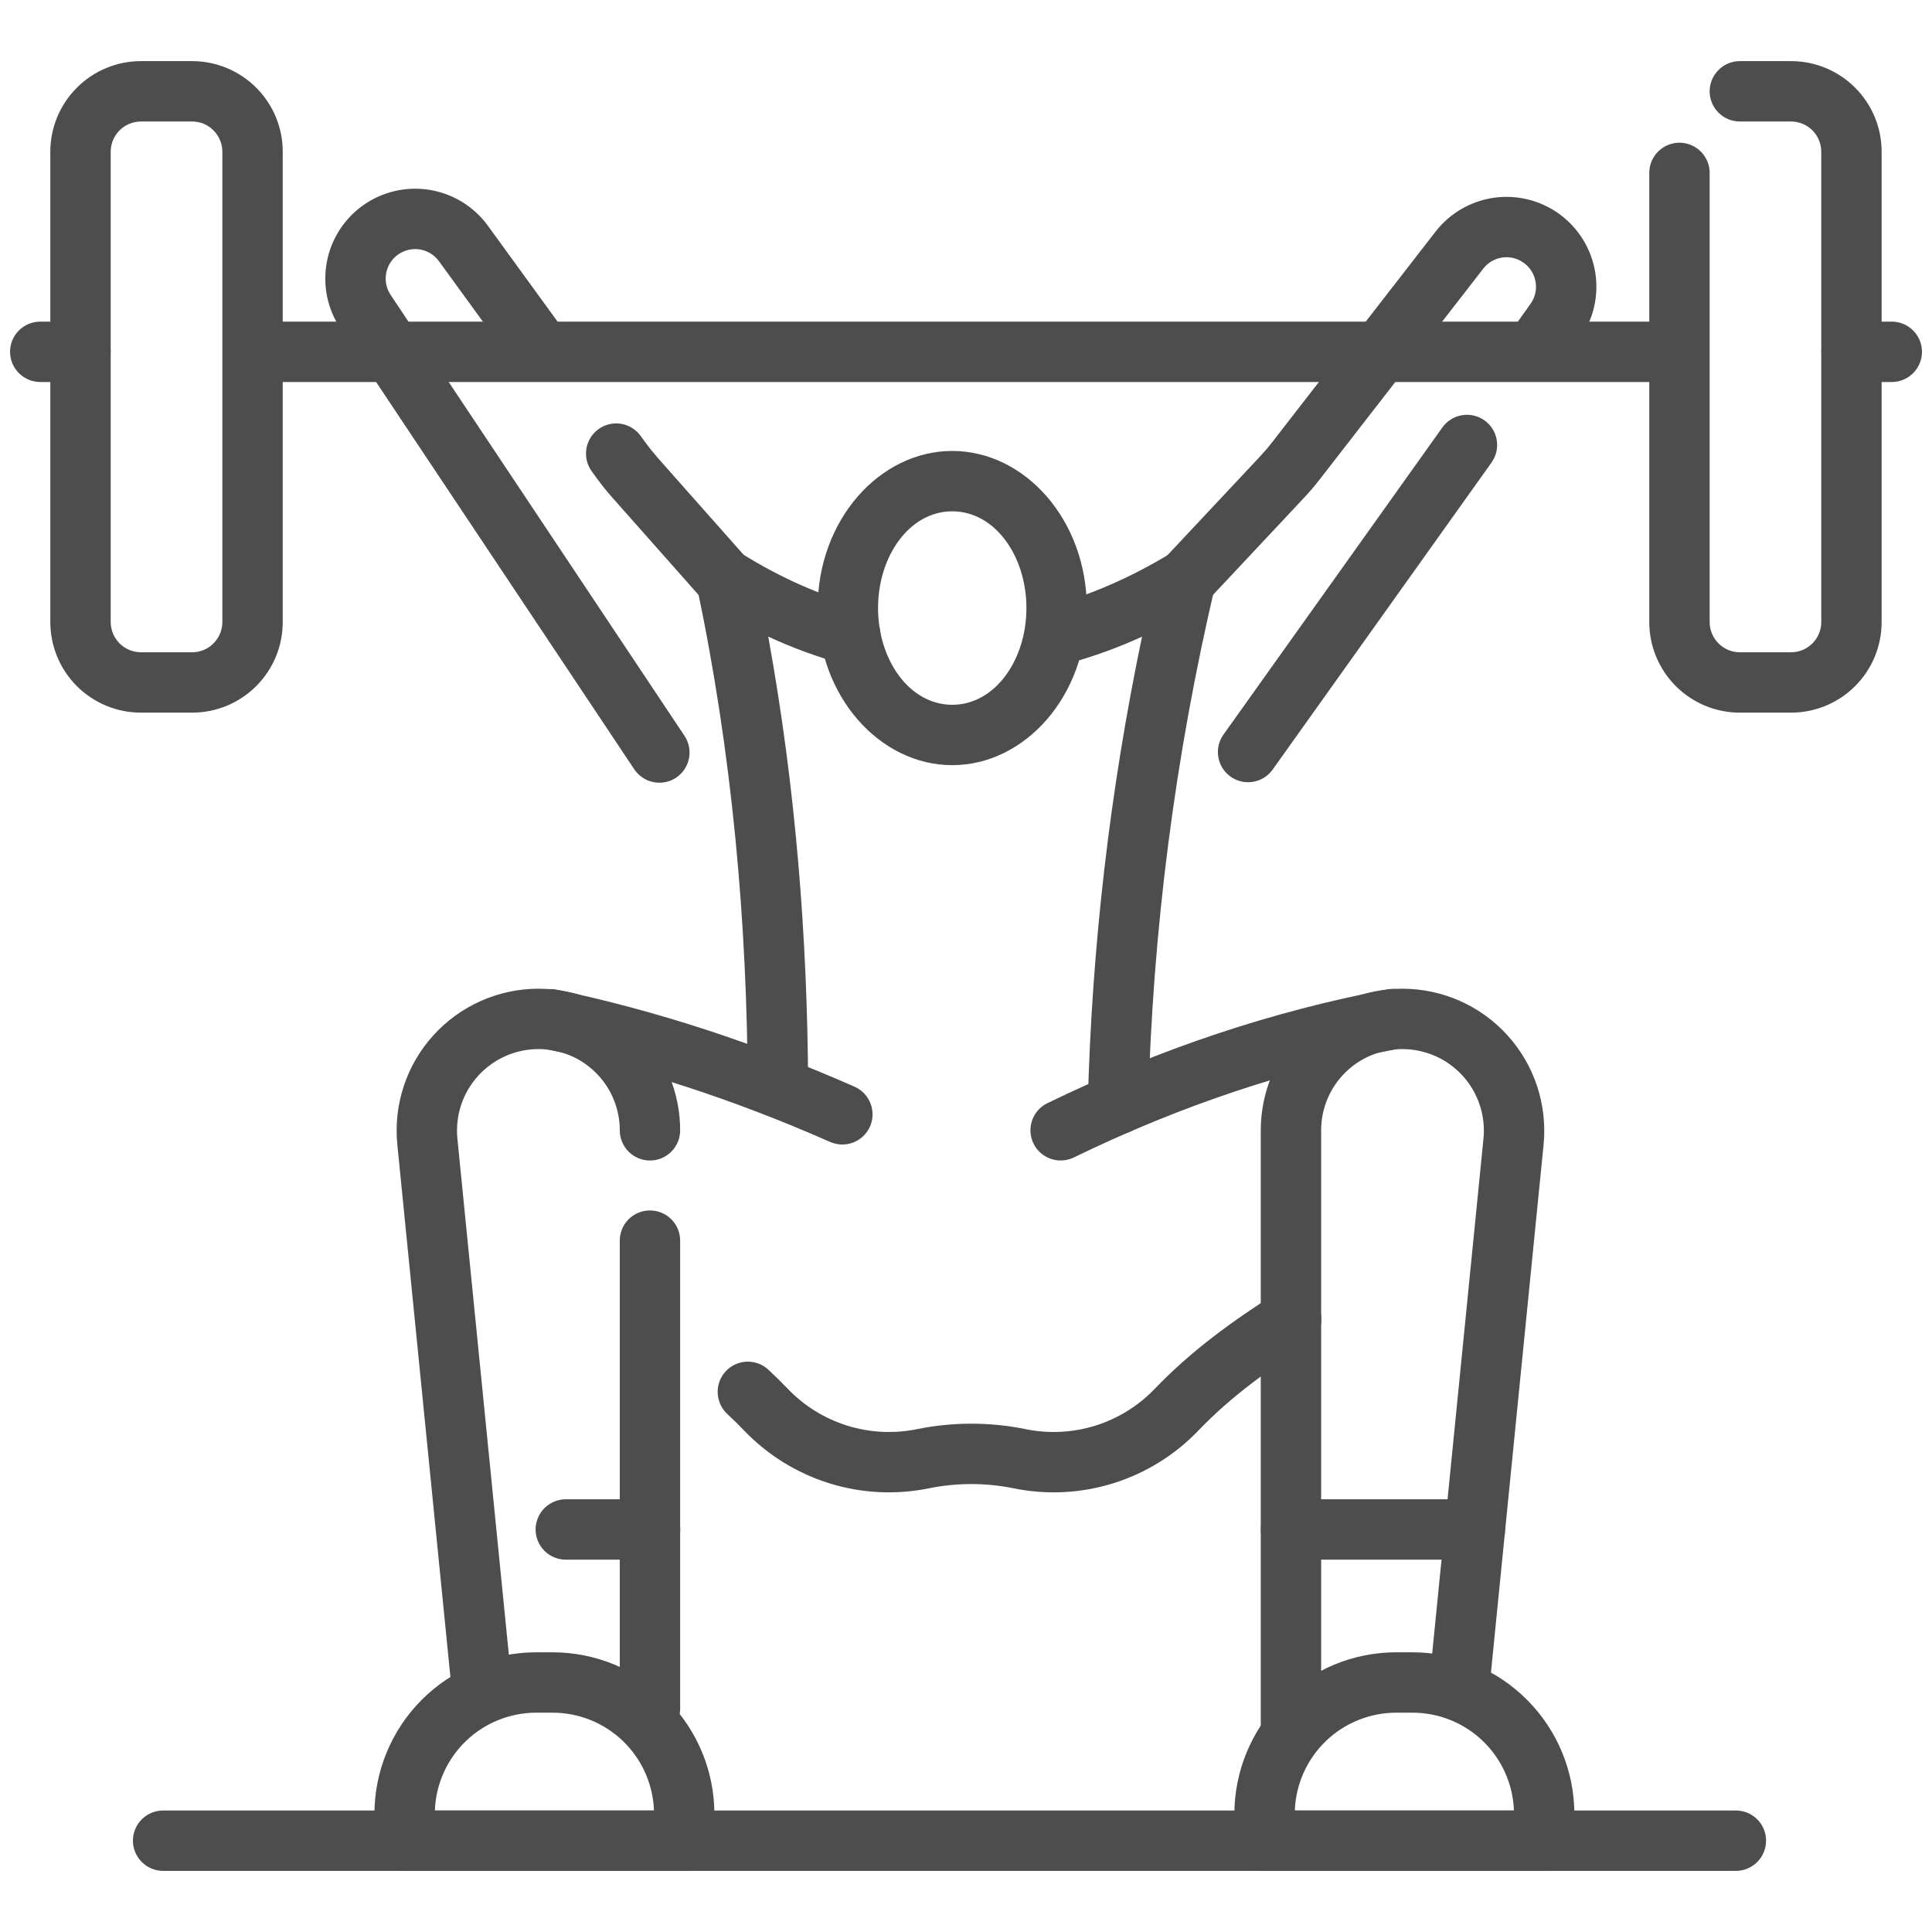 <svg width="44" height="44" viewBox="0 0 44 44" fill="none" xmlns="http://www.w3.org/2000/svg">
<g clip-path="url(#clip0_2089_6)">
<path fill-rule="evenodd" clip-rule="evenodd" d="M12.839 7.518L11.111 5.141C10.792 4.702 10.312 4.408 9.776 4.323C9.241 4.238 8.693 4.369 8.254 4.687L8.254 4.687C7.826 4.997 7.534 5.461 7.441 5.981C7.347 6.502 7.458 7.038 7.751 7.478L14.449 17.526C14.551 17.676 14.708 17.779 14.886 17.813C15.063 17.848 15.248 17.811 15.398 17.711C15.549 17.61 15.654 17.454 15.69 17.277C15.727 17.1 15.692 16.915 15.593 16.764L8.896 6.715C8.8 6.571 8.763 6.395 8.794 6.225C8.825 6.054 8.92 5.903 9.06 5.801L9.061 5.801C9.132 5.749 9.213 5.712 9.299 5.691C9.384 5.671 9.473 5.667 9.56 5.681C9.647 5.695 9.731 5.726 9.806 5.772C9.881 5.818 9.946 5.878 9.998 5.95L11.726 8.327C11.834 8.474 11.995 8.573 12.175 8.602C12.355 8.63 12.54 8.586 12.687 8.479C12.835 8.372 12.933 8.21 12.962 8.03C12.99 7.85 12.946 7.666 12.839 7.518ZM17.064 12.78L14.984 10.432C14.882 10.316 14.785 10.195 14.694 10.07L14.589 9.926C14.482 9.779 14.321 9.68 14.14 9.651C13.96 9.623 13.776 9.667 13.629 9.774C13.481 9.881 13.383 10.043 13.354 10.223C13.325 10.403 13.37 10.587 13.477 10.735L13.582 10.879C13.699 11.04 13.823 11.195 13.955 11.343L16.035 13.691C16.157 13.823 16.326 13.902 16.506 13.912C16.686 13.921 16.862 13.859 16.996 13.739C17.131 13.62 17.213 13.453 17.226 13.273C17.239 13.094 17.181 12.917 17.064 12.78ZM32.849 9.735L27.852 16.746C27.753 16.894 27.715 17.076 27.748 17.251C27.78 17.427 27.879 17.583 28.025 17.687C28.17 17.791 28.35 17.834 28.527 17.807C28.704 17.78 28.863 17.686 28.971 17.544L33.969 10.533C34.021 10.46 34.059 10.377 34.079 10.289C34.099 10.201 34.102 10.11 34.087 10.021C34.072 9.931 34.04 9.846 33.992 9.77C33.944 9.693 33.882 9.627 33.808 9.574C33.735 9.522 33.652 9.484 33.564 9.464C33.476 9.444 33.385 9.441 33.295 9.456C33.206 9.471 33.121 9.503 33.045 9.551C32.968 9.599 32.902 9.661 32.849 9.735ZM27.181 14.022L29.689 11.347C29.822 11.206 29.947 11.059 30.064 10.907L33.781 6.117C33.887 5.98 34.043 5.889 34.215 5.865C34.387 5.84 34.562 5.884 34.703 5.986L34.704 5.986C35.002 6.203 35.071 6.619 34.857 6.919L34.547 7.355C34.441 7.503 34.398 7.688 34.428 7.868C34.459 8.047 34.559 8.208 34.707 8.314C35.016 8.534 35.446 8.462 35.666 8.153L35.977 7.717C36.29 7.278 36.417 6.732 36.33 6.199C36.242 5.666 35.948 5.19 35.511 4.873L35.51 4.872C35.08 4.561 34.546 4.429 34.02 4.504C33.495 4.579 33.019 4.856 32.694 5.275L28.978 10.065C28.887 10.183 28.789 10.297 28.687 10.406L26.178 13.082C26.054 13.215 25.987 13.392 25.993 13.574C25.999 13.757 26.076 13.929 26.209 14.054C26.343 14.178 26.52 14.245 26.702 14.239C26.884 14.233 27.057 14.155 27.181 14.022Z" fill="#4D4D4D"/>
<path fill-rule="evenodd" clip-rule="evenodd" d="M26.149 25.164C26.25 21.187 26.76 17.23 27.67 13.356C27.701 13.225 27.693 13.087 27.645 12.96C27.598 12.833 27.515 12.723 27.405 12.643C27.296 12.564 27.166 12.518 27.03 12.513C26.895 12.507 26.761 12.541 26.646 12.611C25.754 13.15 24.852 13.545 23.943 13.79C23.769 13.84 23.622 13.956 23.533 14.113C23.444 14.27 23.42 14.456 23.467 14.631C23.514 14.805 23.628 14.954 23.784 15.045C23.94 15.136 24.126 15.162 24.301 15.118C24.886 14.959 25.457 14.752 26.009 14.5C25.278 17.999 24.865 21.556 24.774 25.129C24.77 25.311 24.838 25.487 24.964 25.619C25.089 25.751 25.262 25.827 25.444 25.832C25.626 25.837 25.802 25.769 25.934 25.644C26.067 25.519 26.144 25.346 26.149 25.164ZM19.545 13.791C18.657 13.548 17.774 13.156 16.904 12.615C16.789 12.544 16.657 12.508 16.522 12.512C16.387 12.516 16.257 12.559 16.146 12.636C16.036 12.714 15.951 12.822 15.902 12.947C15.852 13.072 15.841 13.209 15.868 13.341C16.673 17.153 17.014 20.965 17.03 24.777C17.037 24.955 17.113 25.123 17.242 25.247C17.37 25.37 17.542 25.438 17.72 25.437C17.898 25.437 18.069 25.367 18.197 25.243C18.324 25.119 18.399 24.95 18.405 24.771C18.391 21.347 18.119 17.922 17.496 14.498C18.04 14.751 18.604 14.958 19.182 15.117C19.358 15.165 19.545 15.142 19.704 15.051C19.862 14.961 19.978 14.811 20.026 14.636C20.075 14.46 20.051 14.272 19.96 14.113C19.87 13.955 19.721 13.839 19.545 13.791Z" fill="#4D4D4D"/>
<path fill-rule="evenodd" clip-rule="evenodd" d="M21.687 10.27C20.035 10.27 18.622 11.839 18.622 13.848C18.622 15.856 20.035 17.426 21.687 17.426C23.338 17.426 24.751 15.856 24.751 13.848C24.751 11.839 23.338 10.27 21.687 10.27ZM21.687 11.645C22.66 11.645 23.376 12.664 23.376 13.848C23.376 15.031 22.66 16.051 21.687 16.051C20.713 16.051 19.997 15.031 19.997 13.848C19.997 12.664 20.713 11.645 21.687 11.645ZM0.916 8.7H1.833C2.015 8.7 2.19 8.627 2.319 8.498C2.448 8.369 2.52 8.194 2.52 8.012C2.52 7.83 2.448 7.655 2.319 7.526C2.19 7.397 2.015 7.325 1.833 7.325H0.916C0.734 7.325 0.559 7.397 0.43 7.526C0.301 7.655 0.229 7.83 0.229 8.012C0.229 8.194 0.301 8.369 0.43 8.498C0.559 8.627 0.734 8.7 0.916 8.7ZM37.561 3.913V14.167C37.561 14.438 37.614 14.706 37.718 14.957C37.822 15.207 37.974 15.434 38.165 15.626C38.357 15.817 38.584 15.969 38.834 16.073C39.084 16.176 39.353 16.23 39.624 16.23H40.791C41.338 16.23 41.863 16.012 42.249 15.626C42.636 15.239 42.853 14.714 42.853 14.167V3.455C42.853 2.908 42.636 2.383 42.249 1.997C41.863 1.61 41.338 1.392 40.791 1.392H39.624C39.441 1.392 39.266 1.465 39.138 1.594C39.009 1.723 38.936 1.898 38.936 2.08C38.936 2.262 39.009 2.437 39.138 2.566C39.266 2.695 39.441 2.767 39.624 2.767H40.791C40.973 2.768 41.148 2.84 41.277 2.969C41.406 3.098 41.478 3.273 41.478 3.455V14.167C41.478 14.35 41.406 14.524 41.277 14.653C41.148 14.782 40.973 14.855 40.791 14.855H39.624C39.441 14.855 39.266 14.782 39.138 14.653C39.009 14.524 38.936 14.35 38.936 14.167V3.913C38.93 3.735 38.854 3.567 38.726 3.443C38.598 3.32 38.427 3.25 38.249 3.25C38.071 3.25 37.899 3.32 37.771 3.443C37.643 3.567 37.568 3.735 37.561 3.913Z" fill="#4D4D4D"/>
<path fill-rule="evenodd" clip-rule="evenodd" d="M6.439 3.455C6.439 2.908 6.222 2.383 5.835 1.997C5.448 1.61 4.923 1.392 4.376 1.392H3.209C2.662 1.392 2.137 1.61 1.751 1.997C1.364 2.383 1.146 2.908 1.146 3.455V14.167C1.146 14.438 1.2 14.706 1.303 14.957C1.407 15.207 1.559 15.434 1.75 15.626C1.942 15.817 2.169 15.969 2.42 16.073C2.67 16.176 2.938 16.23 3.209 16.23H4.376C4.647 16.23 4.915 16.176 5.166 16.073C5.416 15.969 5.643 15.817 5.835 15.626C6.026 15.434 6.178 15.207 6.282 14.957C6.386 14.706 6.439 14.438 6.439 14.167V3.455ZM5.064 3.455V14.167C5.064 14.35 4.991 14.524 4.862 14.653C4.734 14.782 4.559 14.855 4.376 14.855H3.209C3.027 14.854 2.852 14.782 2.723 14.653C2.594 14.524 2.522 14.349 2.521 14.167V3.455C2.522 3.273 2.594 3.098 2.723 2.969C2.852 2.84 3.027 2.768 3.209 2.767H4.376C4.559 2.767 4.734 2.84 4.862 2.969C4.991 3.098 5.064 3.273 5.064 3.455ZM29.054 29.458C28.085 30.075 27.14 30.752 26.298 31.63C25.925 32.019 25.46 32.307 24.946 32.468C24.432 32.628 23.885 32.656 23.357 32.548L23.356 32.547C22.54 32.382 21.7 32.382 20.884 32.548C20.356 32.656 19.809 32.628 19.295 32.468C18.78 32.307 18.315 32.019 17.942 31.63C17.799 31.481 17.651 31.336 17.5 31.195C17.434 31.133 17.356 31.085 17.271 31.054C17.187 31.022 17.097 31.008 17.007 31.011C16.916 31.014 16.828 31.035 16.746 31.073C16.663 31.11 16.59 31.164 16.528 31.23C16.467 31.296 16.419 31.374 16.387 31.458C16.356 31.543 16.341 31.633 16.345 31.723C16.348 31.813 16.369 31.902 16.406 31.984C16.444 32.066 16.497 32.14 16.563 32.202C16.695 32.324 16.823 32.45 16.949 32.582C17.483 33.138 18.148 33.55 18.884 33.78C19.62 34.01 20.402 34.049 21.157 33.895C21.793 33.766 22.448 33.766 23.083 33.895C23.838 34.049 24.62 34.01 25.356 33.78C26.092 33.55 26.757 33.138 27.29 32.582C28.053 31.786 28.913 31.177 29.792 30.619C29.94 30.518 30.043 30.364 30.079 30.189C30.115 30.014 30.082 29.831 29.986 29.681C29.89 29.53 29.739 29.422 29.565 29.381C29.391 29.339 29.208 29.367 29.054 29.458ZM24.437 26.369C26.907 25.167 29.376 24.354 31.845 23.885C32.024 23.851 32.182 23.747 32.285 23.597C32.388 23.446 32.426 23.261 32.392 23.081C32.358 22.902 32.255 22.744 32.104 22.641C31.953 22.539 31.768 22.5 31.588 22.534C29.004 23.025 26.42 23.875 23.835 25.133C23.677 25.216 23.558 25.357 23.502 25.527C23.446 25.697 23.459 25.882 23.537 26.043C23.615 26.203 23.753 26.327 23.921 26.388C24.089 26.449 24.274 26.442 24.437 26.369ZM12.383 23.882C14.56 24.337 16.736 25.05 18.913 26.01C19.08 26.081 19.268 26.084 19.436 26.018C19.605 25.951 19.74 25.821 19.814 25.655C19.887 25.49 19.891 25.302 19.826 25.133C19.762 24.963 19.633 24.827 19.468 24.752C17.2 23.752 14.932 23.01 12.664 22.537C12.487 22.504 12.304 22.541 12.155 22.641C12.005 22.741 11.901 22.896 11.864 23.072C11.828 23.248 11.861 23.431 11.958 23.583C12.055 23.734 12.207 23.842 12.383 23.882Z" fill="#4D4D4D"/>
<path fill-rule="evenodd" clip-rule="evenodd" d="M15.49 38.916V28.254C15.49 28.072 15.418 27.897 15.289 27.768C15.16 27.639 14.985 27.567 14.803 27.567C14.62 27.567 14.445 27.639 14.316 27.768C14.188 27.897 14.115 28.072 14.115 28.254V38.916C14.115 39.099 14.188 39.273 14.316 39.402C14.445 39.531 14.62 39.604 14.803 39.604C14.985 39.604 15.16 39.531 15.289 39.402C15.418 39.273 15.49 39.099 15.49 38.916ZM15.49 25.742C15.49 24.887 15.15 24.067 14.546 23.462C13.941 22.857 13.12 22.518 12.265 22.517H12.264C11.812 22.517 11.366 22.612 10.954 22.795C10.541 22.978 10.171 23.245 9.869 23.58C9.566 23.914 9.336 24.308 9.195 24.737C9.054 25.166 9.004 25.619 9.049 26.068L10.303 38.647C10.323 38.827 10.413 38.992 10.554 39.106C10.695 39.22 10.875 39.274 11.055 39.256C11.235 39.238 11.401 39.15 11.516 39.01C11.632 38.87 11.687 38.691 11.671 38.511L10.417 25.932C10.392 25.674 10.42 25.413 10.501 25.167C10.582 24.921 10.714 24.695 10.888 24.503C11.062 24.311 11.274 24.157 11.511 24.052C11.748 23.947 12.004 23.892 12.264 23.892H12.265C12.756 23.893 13.226 24.087 13.573 24.434C13.92 24.781 14.115 25.252 14.115 25.742C14.115 25.925 14.188 26.099 14.316 26.228C14.445 26.357 14.62 26.43 14.803 26.43C14.985 26.43 15.16 26.357 15.289 26.228C15.418 26.099 15.49 25.925 15.49 25.742ZM30.088 39.318V25.741C30.088 25.251 30.283 24.781 30.63 24.434C30.976 24.087 31.447 23.892 31.937 23.892H31.938C32.198 23.893 32.454 23.947 32.691 24.052C32.928 24.157 33.14 24.311 33.314 24.503C33.488 24.695 33.62 24.922 33.701 25.168C33.782 25.415 33.811 25.675 33.785 25.933L32.539 38.441C32.523 38.621 32.578 38.801 32.694 38.94C32.809 39.08 32.975 39.168 33.155 39.186C33.335 39.204 33.516 39.15 33.656 39.036C33.797 38.922 33.887 38.758 33.907 38.578L35.154 26.069C35.198 25.62 35.148 25.166 35.007 24.738C34.866 24.309 34.636 23.915 34.333 23.58C34.031 23.246 33.661 22.978 33.248 22.795C32.836 22.612 32.39 22.518 31.938 22.517H31.937C31.082 22.517 30.262 22.857 29.657 23.462C29.053 24.066 28.713 24.886 28.713 25.741V39.318C28.713 39.501 28.785 39.675 28.914 39.804C29.043 39.933 29.218 40.006 29.401 40.006C29.583 40.006 29.758 39.933 29.887 39.804C30.016 39.675 30.088 39.501 30.088 39.318Z" fill="#4D4D4D"/>
<path fill-rule="evenodd" clip-rule="evenodd" d="M16.27 41.317C16.27 40.339 15.882 39.401 15.19 38.71C14.499 38.018 13.561 37.63 12.583 37.63H12.215C11.237 37.63 10.299 38.018 9.607 38.71C8.916 39.401 8.527 40.339 8.527 41.317V41.92C8.527 42.102 8.6 42.277 8.729 42.406C8.858 42.535 9.033 42.608 9.215 42.608H15.583C15.765 42.608 15.94 42.535 16.069 42.406C16.198 42.277 16.27 42.102 16.27 41.92V41.317ZM14.894 41.233H9.904C9.926 40.634 10.179 40.068 10.61 39.652C11.041 39.237 11.616 39.005 12.215 39.005H12.583C13.182 39.005 13.757 39.237 14.188 39.652C14.619 40.068 14.872 40.634 14.894 41.233ZM35.855 41.317C35.855 40.339 35.467 39.401 34.775 38.71C34.084 38.018 33.146 37.63 32.168 37.63H31.8C31.315 37.63 30.836 37.725 30.389 37.91C29.941 38.096 29.535 38.367 29.192 38.709C28.85 39.052 28.578 39.458 28.393 39.906C28.207 40.353 28.112 40.833 28.112 41.317V41.92C28.112 42.102 28.184 42.277 28.313 42.406C28.442 42.535 28.617 42.608 28.799 42.608H35.167C35.35 42.608 35.525 42.535 35.654 42.406C35.783 42.277 35.855 42.102 35.855 41.92V41.317ZM34.479 41.233H29.489C29.511 40.634 29.764 40.068 30.195 39.652C30.626 39.237 31.201 39.005 31.8 39.005H32.168C32.766 39.005 33.342 39.237 33.773 39.652C34.204 40.068 34.457 40.634 34.479 41.233Z" fill="#4D4D4D"/>
<path fill-rule="evenodd" clip-rule="evenodd" d="M3.715 42.608H39.534C39.716 42.608 39.891 42.535 40.02 42.406C40.149 42.277 40.221 42.102 40.221 41.92C40.221 41.738 40.149 41.563 40.02 41.434C39.891 41.305 39.716 41.233 39.534 41.233H3.715C3.533 41.233 3.358 41.305 3.229 41.434C3.1 41.563 3.027 41.738 3.027 41.92C3.027 42.102 3.1 42.277 3.229 42.406C3.358 42.535 3.533 42.608 3.715 42.608ZM12.886 35.52H14.804C14.987 35.52 15.161 35.448 15.29 35.319C15.419 35.19 15.492 35.015 15.492 34.833C15.492 34.651 15.419 34.476 15.29 34.347C15.161 34.218 14.987 34.145 14.804 34.145H12.886C12.703 34.145 12.528 34.218 12.399 34.347C12.271 34.476 12.198 34.651 12.198 34.833C12.198 35.015 12.271 35.19 12.399 35.319C12.528 35.448 12.703 35.52 12.886 35.52ZM29.402 35.52H33.591C33.773 35.52 33.948 35.448 34.077 35.319C34.206 35.19 34.278 35.015 34.278 34.833C34.278 34.651 34.206 34.476 34.077 34.347C33.948 34.218 33.773 34.145 33.591 34.145H29.402C29.22 34.145 29.045 34.218 28.916 34.347C28.787 34.476 28.715 34.651 28.715 34.833C28.715 35.015 28.787 35.19 28.916 35.319C29.045 35.448 29.22 35.52 29.402 35.52ZM42.168 8.7H43.084C43.267 8.7 43.441 8.627 43.57 8.498C43.699 8.369 43.772 8.194 43.772 8.012C43.772 7.83 43.699 7.655 43.57 7.526C43.441 7.397 43.267 7.325 43.084 7.325H42.168C41.985 7.325 41.81 7.397 41.681 7.526C41.553 7.655 41.48 7.83 41.48 8.012C41.48 8.194 41.553 8.369 41.681 8.498C41.81 8.627 41.985 8.7 42.168 8.7ZM5.752 8.7H38.25C38.428 8.693 38.597 8.618 38.72 8.49C38.844 8.361 38.913 8.19 38.913 8.012C38.913 7.834 38.844 7.663 38.72 7.535C38.597 7.406 38.428 7.331 38.25 7.325H5.752C5.574 7.331 5.405 7.406 5.282 7.535C5.158 7.663 5.089 7.834 5.089 8.012C5.089 8.19 5.158 8.361 5.282 8.49C5.405 8.618 5.574 8.693 5.752 8.7Z" fill="#4D4D4D"/>
</g>
<defs>
<clipPath id="clip0_2089_6">
<rect width="44" height="44" fill="white"/>
</clipPath>
</defs>
</svg>

